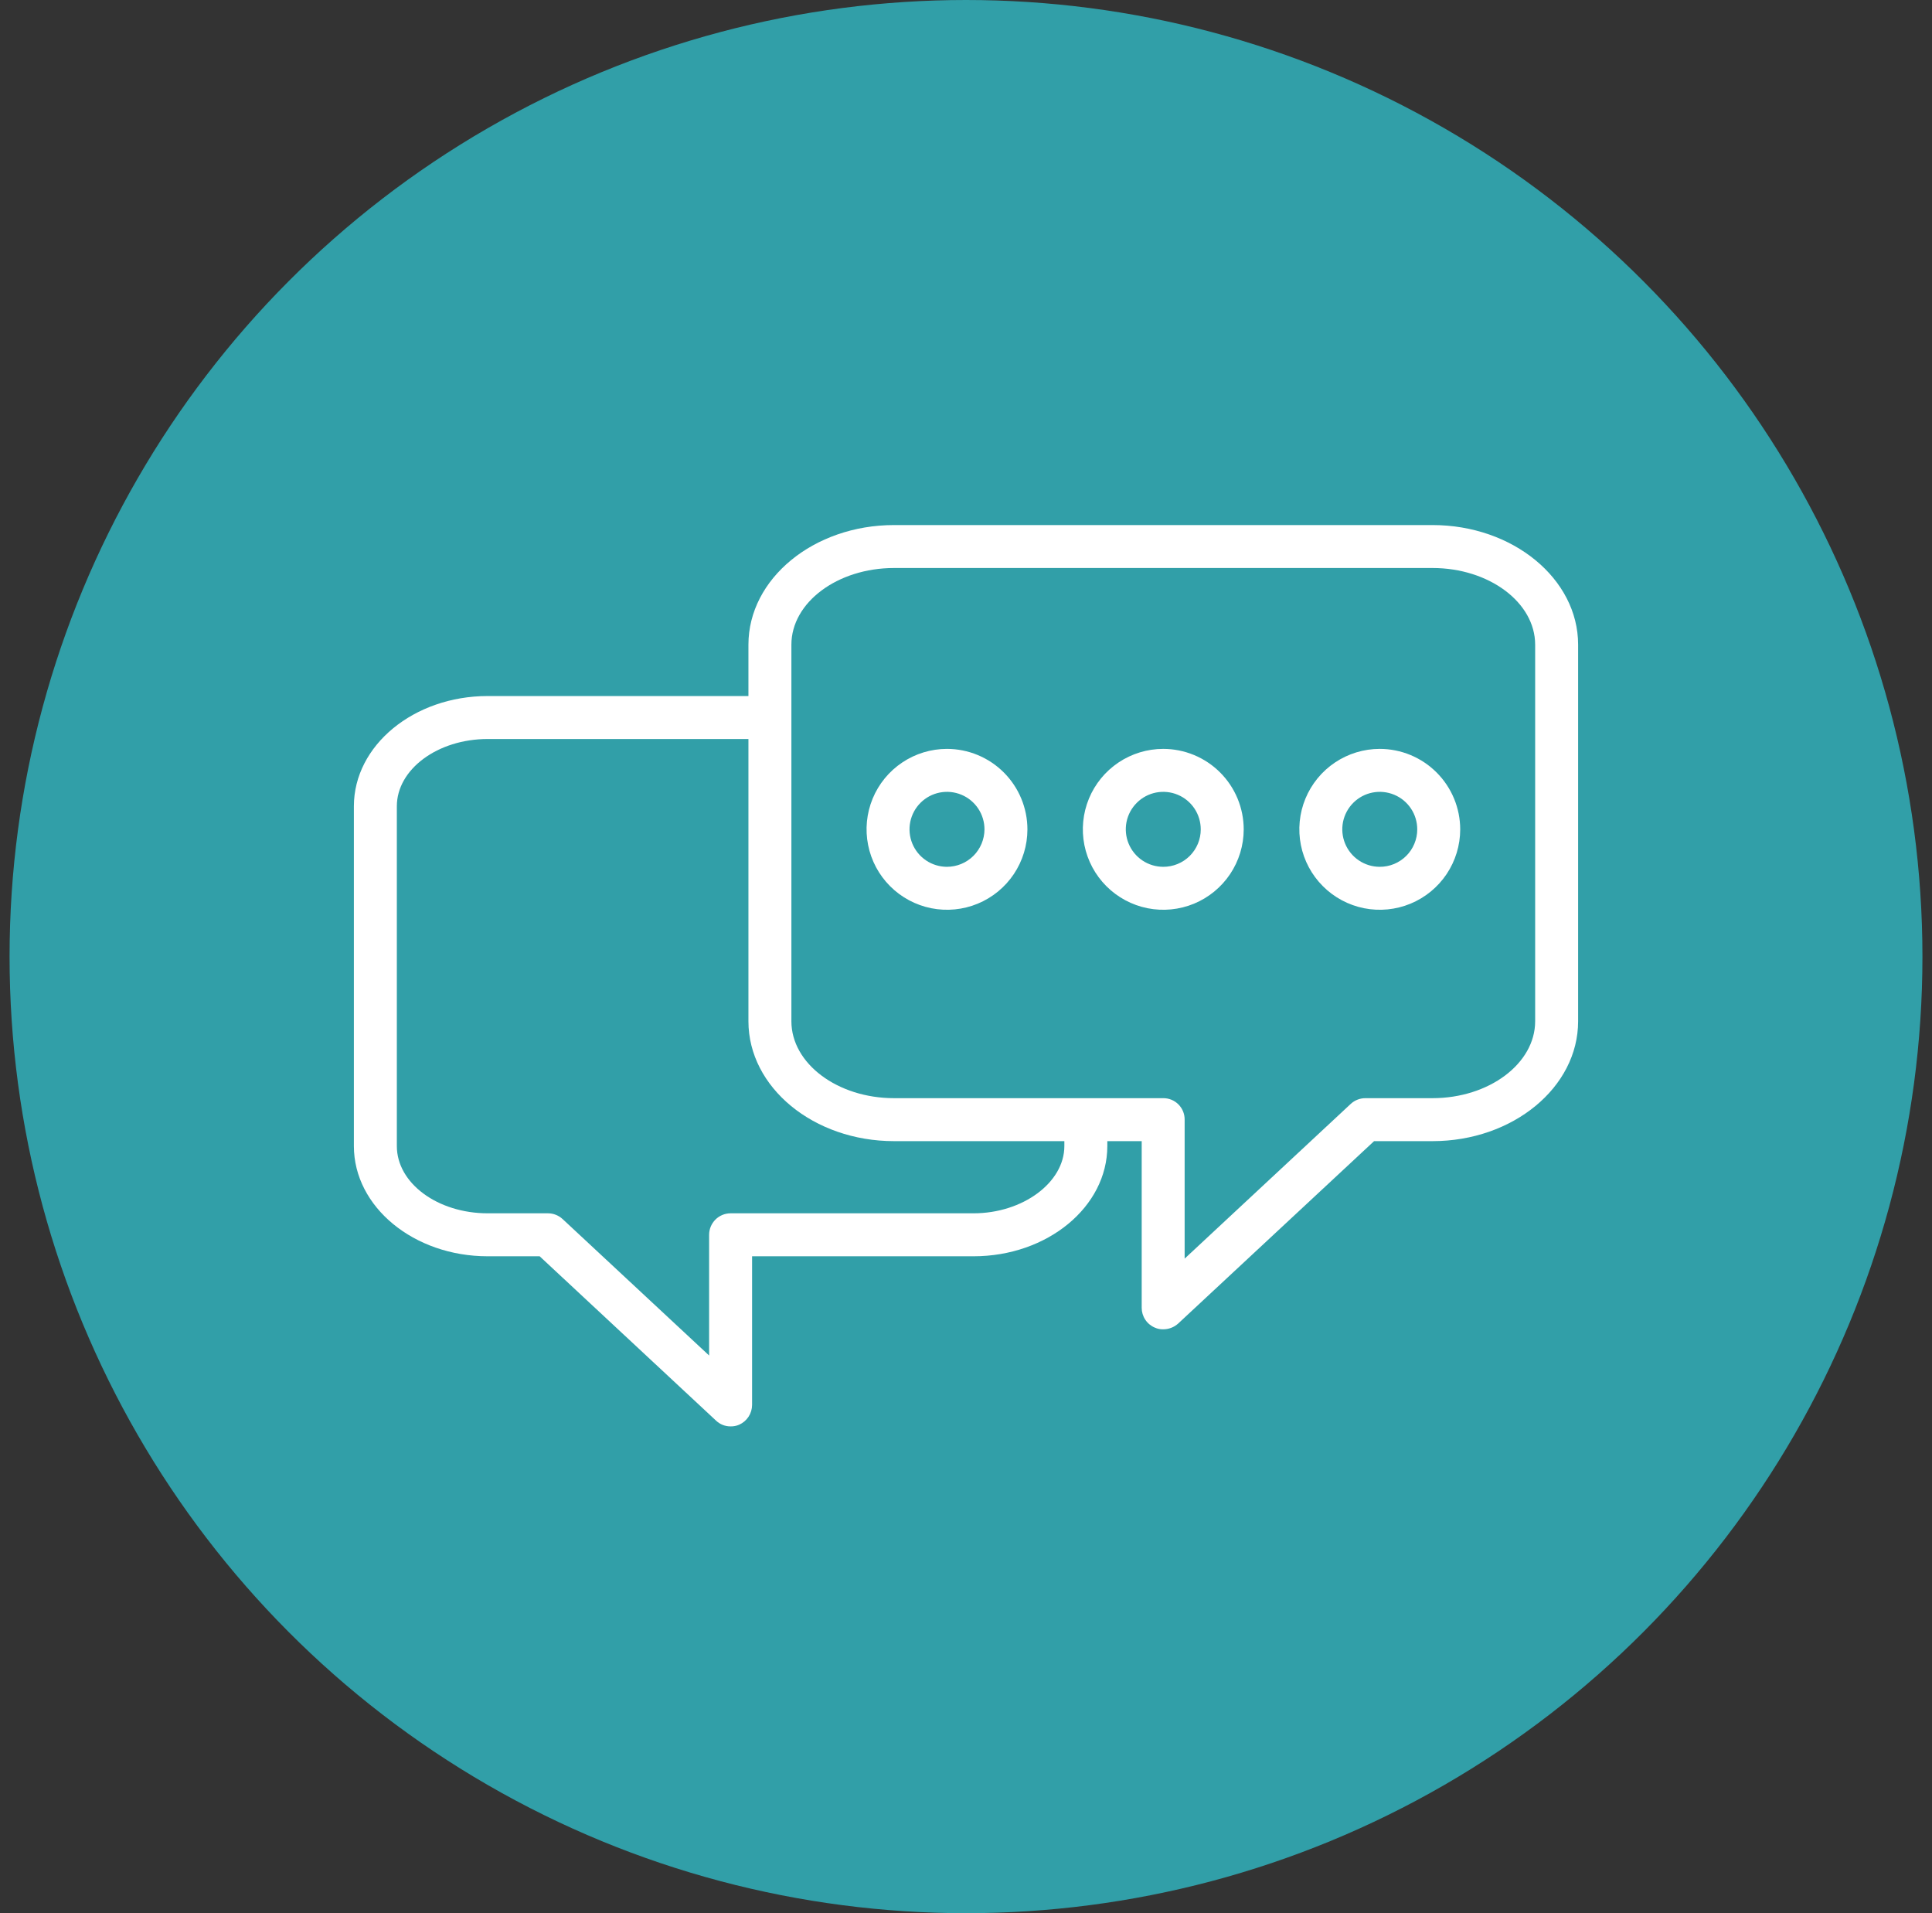 <svg width="101" height="100" viewBox="0 0 101 100" fill="none" xmlns="http://www.w3.org/2000/svg">
<rect x="0" y="0" width="101" height="100" fill="#333333" stroke="none"/>
<circle cx="50.5" cy="50" r="50" fill="#319FA8"/>
<path d="M74.887 27.444H46.739C42.539 27.444 39.126 30.25 39.126 33.697V36.381H25.495C21.633 36.381 18.5 38.964 18.5 42.141V59.904C18.5 63.081 21.633 65.664 25.495 65.664H28.212L37.431 74.253C37.636 74.449 37.91 74.558 38.194 74.556C38.349 74.559 38.502 74.529 38.643 74.467C38.843 74.378 39.013 74.233 39.133 74.05C39.252 73.866 39.316 73.652 39.317 73.434V65.664H50.893C54.755 65.664 57.888 63.081 57.888 59.904V59.646H59.685V68.359C59.685 68.579 59.75 68.794 59.872 68.978C59.993 69.162 60.166 69.306 60.37 69.392C60.507 69.454 60.657 69.485 60.807 69.481C61.093 69.482 61.368 69.378 61.582 69.189L71.833 59.646H74.887C79.087 59.646 82.5 56.839 82.5 53.38V33.697C82.5 30.25 79.087 27.444 74.887 27.444ZM55.642 59.904C55.642 61.813 53.464 63.418 50.893 63.418H38.194C37.896 63.418 37.611 63.536 37.4 63.747C37.19 63.958 37.071 64.243 37.071 64.541V70.851L29.414 63.721C29.207 63.528 28.934 63.419 28.65 63.418H25.495C22.879 63.418 20.746 61.846 20.746 59.904V42.141C20.746 40.21 22.879 38.627 25.495 38.627H39.126V53.38C39.126 56.839 42.539 59.646 46.739 59.646H55.642V59.904ZM80.254 53.38C80.254 55.592 77.84 57.4 74.887 57.4H71.384C71.102 57.399 70.83 57.503 70.621 57.692L61.93 65.787V58.523C61.932 58.375 61.904 58.228 61.848 58.091C61.792 57.954 61.709 57.83 61.605 57.725C61.5 57.621 61.376 57.538 61.239 57.482C61.102 57.426 60.955 57.398 60.807 57.4H46.739C43.786 57.4 41.372 55.592 41.372 53.38V33.697C41.372 31.486 43.786 29.689 46.739 29.689H74.887C77.84 29.689 80.254 31.486 80.254 33.697V53.38Z" fill="white"/>
<path d="M49.501 39.143C48.67 39.144 47.857 39.392 47.167 39.854C46.476 40.316 45.938 40.973 45.62 41.741C45.303 42.51 45.22 43.355 45.383 44.17C45.545 44.985 45.945 45.734 46.533 46.321C47.121 46.909 47.87 47.309 48.685 47.472C49.5 47.634 50.345 47.551 51.113 47.234C51.881 46.916 52.538 46.378 53 45.688C53.463 44.997 53.71 44.185 53.711 43.354C53.711 42.237 53.267 41.166 52.478 40.377C51.688 39.587 50.617 39.143 49.501 39.143ZM49.501 45.307C49.113 45.306 48.735 45.19 48.413 44.974C48.092 44.758 47.841 44.451 47.694 44.093C47.547 43.734 47.509 43.34 47.586 42.96C47.663 42.58 47.85 42.232 48.125 41.959C48.4 41.685 48.749 41.5 49.13 41.425C49.51 41.351 49.904 41.391 50.261 41.54C50.619 41.689 50.924 41.941 51.139 42.264C51.353 42.587 51.467 42.966 51.466 43.354C51.463 43.873 51.254 44.37 50.886 44.736C50.518 45.102 50.02 45.307 49.501 45.307Z" fill="white"/>
<path d="M60.807 39.143C59.976 39.144 59.164 39.392 58.473 39.854C57.783 40.316 57.245 40.973 56.927 41.741C56.61 42.51 56.527 43.355 56.689 44.17C56.852 44.985 57.252 45.734 57.84 46.321C58.428 46.909 59.176 47.309 59.991 47.472C60.806 47.634 61.651 47.551 62.42 47.234C63.188 46.916 63.844 46.378 64.307 45.688C64.769 44.997 65.017 44.185 65.018 43.354C65.018 42.801 64.909 42.253 64.698 41.742C64.486 41.231 64.176 40.767 63.785 40.376C63.394 39.985 62.93 39.675 62.419 39.463C61.908 39.252 61.36 39.143 60.807 39.143ZM60.807 45.307C60.42 45.306 60.041 45.19 59.72 44.974C59.398 44.758 59.148 44.451 59.001 44.093C58.853 43.734 58.816 43.34 58.892 42.96C58.969 42.58 59.157 42.232 59.432 41.959C59.706 41.685 60.056 41.5 60.436 41.425C60.817 41.351 61.211 41.391 61.568 41.54C61.926 41.689 62.231 41.941 62.445 42.264C62.66 42.587 62.773 42.966 62.772 43.354C62.772 43.611 62.721 43.866 62.622 44.104C62.523 44.341 62.378 44.557 62.196 44.739C62.013 44.92 61.797 45.064 61.558 45.161C61.32 45.259 61.065 45.309 60.807 45.307Z" fill="white"/>
<path d="M72.125 39.143C71.294 39.144 70.482 39.392 69.791 39.854C69.101 40.316 68.563 40.973 68.245 41.741C67.927 42.51 67.845 43.355 68.007 44.17C68.169 44.985 68.57 45.734 69.158 46.321C69.745 46.909 70.494 47.309 71.309 47.472C72.124 47.634 72.969 47.551 73.737 47.234C74.506 46.916 75.162 46.378 75.625 45.688C76.087 44.997 76.335 44.185 76.336 43.354C76.335 42.237 75.892 41.166 75.102 40.377C74.313 39.587 73.242 39.143 72.125 39.143ZM72.125 45.307C71.738 45.306 71.359 45.19 71.038 44.974C70.716 44.758 70.466 44.451 70.319 44.093C70.171 43.734 70.134 43.34 70.21 42.96C70.287 42.58 70.475 42.232 70.749 41.959C71.024 41.685 71.374 41.5 71.754 41.425C72.135 41.351 72.528 41.391 72.886 41.54C73.243 41.689 73.549 41.941 73.763 42.264C73.978 42.587 74.091 42.966 74.09 43.354C74.09 43.611 74.039 43.866 73.939 44.103C73.841 44.341 73.696 44.557 73.513 44.738C73.331 44.919 73.114 45.063 72.876 45.161C72.638 45.259 72.383 45.308 72.125 45.307Z" fill="white"/>
</svg>
